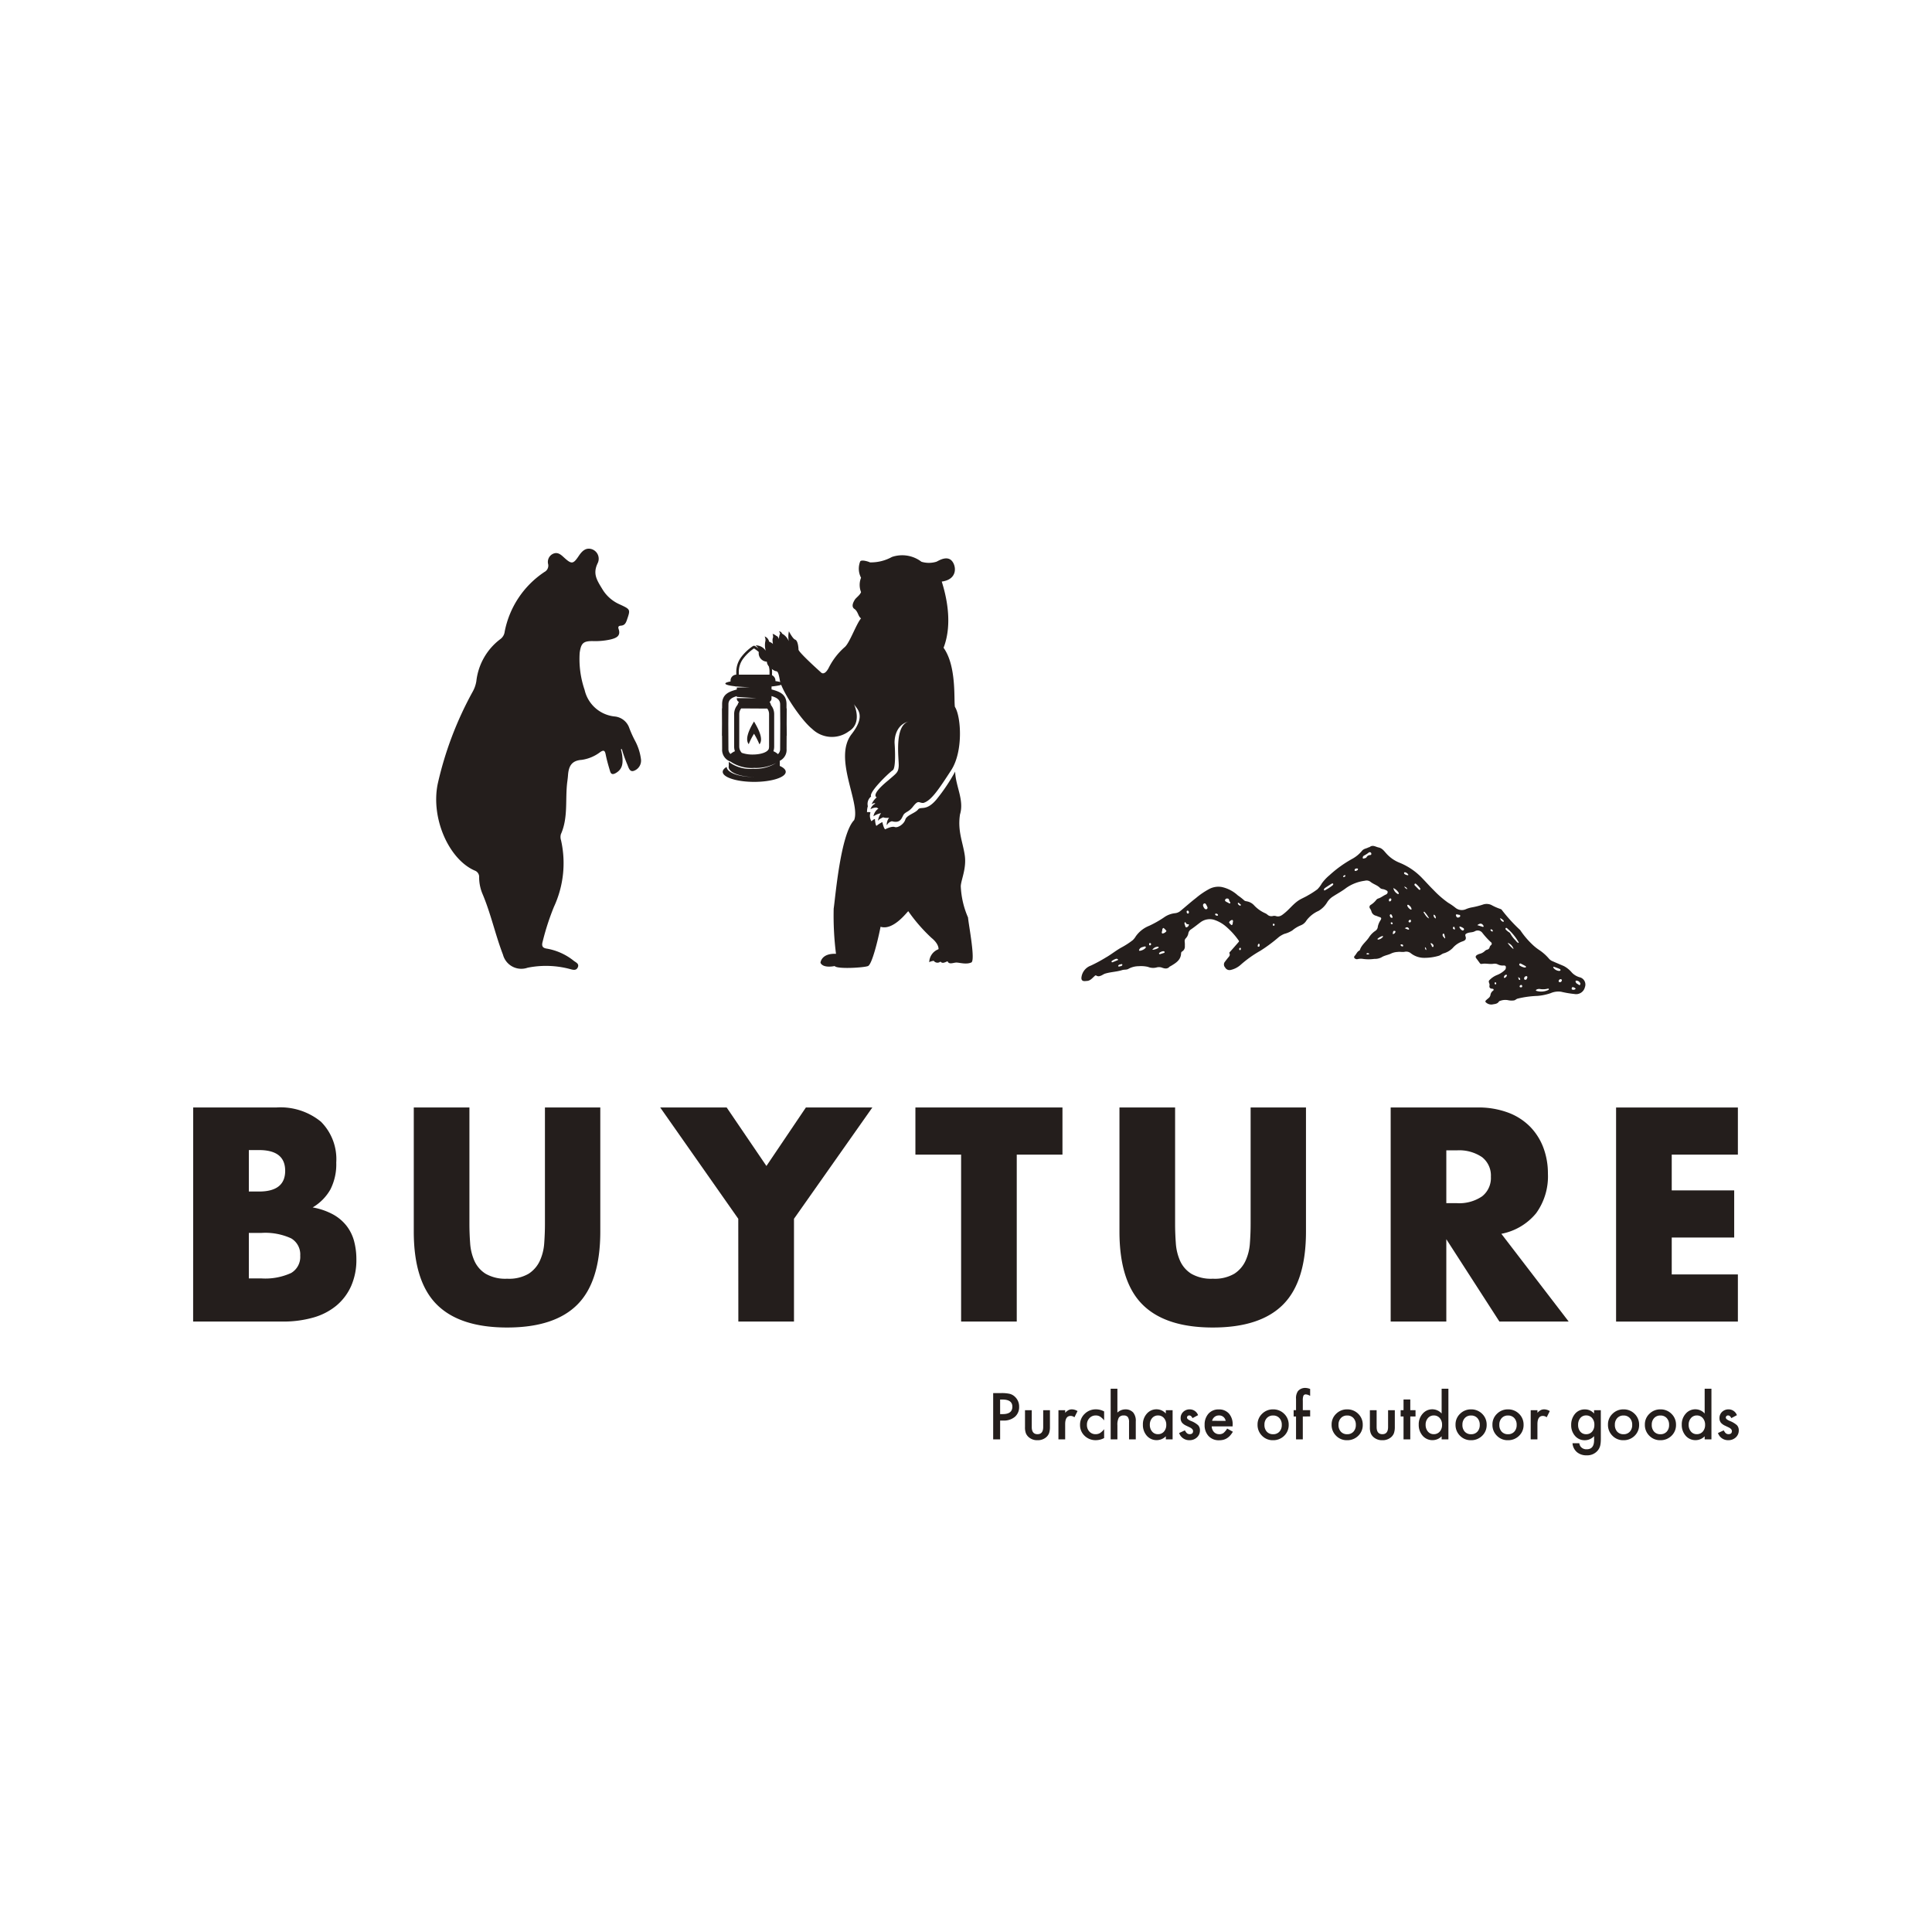<svg id="logo" xmlns="http://www.w3.org/2000/svg" width="250" height="250" viewBox="0 0 250 250">
  <rect id="長方形_779" data-name="長方形 779" width="250" height="250" fill="#fff"/>
  <g id="グループ_1464" data-name="グループ 1464" transform="translate(1248.188 -609)">
    <g id="グループ_1458" data-name="グループ 1458" transform="translate(-1119.675 788.599)">
      <g id="グループ_1457" data-name="グループ 1457" transform="translate(0 0)">
        <path id="パス_497" data-name="パス 497" d="M-940.566,989.637v2.432h-.9v-5.988h1.023a4.61,4.61,0,0,1,1.137.1,1.526,1.526,0,0,1,.682.4,1.705,1.705,0,0,1,.516,1.272,1.641,1.641,0,0,1-.551,1.3,2.178,2.178,0,0,1-1.485.481Zm0-.837h.338q1.245,0,1.245-.958,0-.927-1.284-.927h-.3Z" transform="translate(941.469 -985.414)" fill="#241e1c"/>
        <path id="パス_498" data-name="パス 498" d="M-928.638,992.494v2.168q0,.938.741.939t.741-.939v-2.168h.872v2.187a2.435,2.435,0,0,1-.112.783,1.317,1.317,0,0,1-.376.531,1.652,1.652,0,0,1-1.125.384,1.646,1.646,0,0,1-1.121-.384,1.334,1.334,0,0,1-.384-.531,2.159,2.159,0,0,1-.109-.783v-2.187Z" transform="translate(933.633 -989.616)" fill="#241e1c"/>
        <path id="パス_499" data-name="パス 499" d="M-916.955,992.294h.872v.338a1.666,1.666,0,0,1,.426-.345.977.977,0,0,1,.45-.1,1.41,1.41,0,0,1,.721.225l-.4.8a.834.834,0,0,0-.485-.178q-.714,0-.714,1.078v1.958h-.872Z" transform="translate(925.405 -989.416)" fill="#241e1c"/>
        <path id="パス_500" data-name="パス 500" d="M-905.737,992.457v1.159a2.125,2.125,0,0,0-.535-.5,1.043,1.043,0,0,0-.547-.14,1.079,1.079,0,0,0-.818.345,1.21,1.21,0,0,0-.326.865,1.239,1.239,0,0,0,.314.873,1.059,1.059,0,0,0,.81.341,1.108,1.108,0,0,0,.555-.136,2.19,2.19,0,0,0,.547-.512V995.9a2.294,2.294,0,0,1-1.062.275,2.034,2.034,0,0,1-1.466-.566,1.89,1.89,0,0,1-.589-1.415,1.917,1.917,0,0,1,.6-1.427,2.021,2.021,0,0,1,1.466-.582A2.189,2.189,0,0,1-905.737,992.457Z" transform="translate(920.098 -989.416)" fill="#241e1c"/>
        <path id="パス_501" data-name="パス 501" d="M-897.357,984.449h.872v3.087a1.5,1.5,0,0,1,1.028-.419,1.328,1.328,0,0,1,1.024.416,1.687,1.687,0,0,1,.326,1.151V991h-.872v-2.234a1.067,1.067,0,0,0-.161-.658.621.621,0,0,0-.518-.2.712.712,0,0,0-.644.283,1.943,1.943,0,0,0-.182.985V991h-.872Z" transform="translate(912.563 -984.345)" fill="#241e1c"/>
        <path id="パス_502" data-name="パス 502" d="M-882.277,992.294h.876v3.777h-.876v-.4a1.676,1.676,0,0,1-1.16.5,1.672,1.672,0,0,1-1.3-.566,2.106,2.106,0,0,1-.508-1.443,2.043,2.043,0,0,1,.508-1.416,1.64,1.64,0,0,1,1.272-.566,1.606,1.606,0,0,1,1.183.544Zm-2.071,1.877a1.315,1.315,0,0,0,.291.884.953.953,0,0,0,.753.345,1,1,0,0,0,.783-.334,1.29,1.29,0,0,0,.3-.876,1.29,1.29,0,0,0-.3-.876.988.988,0,0,0-.776-.338.967.967,0,0,0-.753.341A1.259,1.259,0,0,0-884.348,994.171Z" transform="translate(904.623 -989.416)" fill="#241e1c"/>
        <path id="パス_503" data-name="パス 503" d="M-869.2,992.938l-.721.384q-.171-.349-.423-.349a.291.291,0,0,0-.206.079.266.266,0,0,0-.085.2q0,.218.5.431a3,3,0,0,1,.935.551.941.941,0,0,1,.24.679,1.19,1.19,0,0,1-.4.915,1.371,1.371,0,0,1-.946.349,1.373,1.373,0,0,1-1.346-.927l.745-.345a1.619,1.619,0,0,0,.237.345.541.541,0,0,0,.38.147q.442,0,.442-.4,0-.233-.342-.435-.132-.066-.263-.128c-.088-.041-.177-.084-.268-.128a1.628,1.628,0,0,1-.535-.372.917.917,0,0,1-.2-.609,1.076,1.076,0,0,1,.338-.814,1.184,1.184,0,0,1,.838-.322A1.143,1.143,0,0,1-869.2,992.938Z" transform="translate(895.718 -989.416)" fill="#241e1c"/>
        <path id="パス_504" data-name="パス 504" d="M-858.457,994.388h-2.707a1.147,1.147,0,0,0,.3.741.924.924,0,0,0,.686.272.893.893,0,0,0,.539-.155,2.208,2.208,0,0,0,.477-.574l.737.411a2.929,2.929,0,0,1-.361.5,1.922,1.922,0,0,1-.407.342,1.622,1.622,0,0,1-.469.2,2.263,2.263,0,0,1-.547.062,1.777,1.777,0,0,1-1.358-.543,2.035,2.035,0,0,1-.512-1.45,2.094,2.094,0,0,1,.5-1.451,1.712,1.712,0,0,1,1.326-.547,1.7,1.7,0,0,1,1.319.532,2.091,2.091,0,0,1,.481,1.462Zm-.9-.713a.836.836,0,0,0-.88-.7.909.909,0,0,0-.3.048.866.866,0,0,0-.254.14.88.88,0,0,0-.2.219,1.008,1.008,0,0,0-.124.291Z" transform="translate(889.444 -989.416)" fill="#241e1c"/>
        <path id="パス_505" data-name="パス 505" d="M-842.219,994.156a1.878,1.878,0,0,1,.586-1.393,1.962,1.962,0,0,1,1.427-.574,1.975,1.975,0,0,1,1.435.578,1.923,1.923,0,0,1,.582,1.42,1.912,1.912,0,0,1-.586,1.423,2,2,0,0,1-1.446.57,1.92,1.92,0,0,1-1.423-.582A1.956,1.956,0,0,1-842.219,994.156Zm.892.015a1.272,1.272,0,0,0,.3.9,1.063,1.063,0,0,0,.818.334,1.064,1.064,0,0,0,.818-.33,1.242,1.242,0,0,0,.306-.88,1.243,1.243,0,0,0-.306-.88,1.066,1.066,0,0,0-.818-.333,1.057,1.057,0,0,0-.81.333A1.213,1.213,0,0,0-841.327,994.171Z" transform="translate(876.433 -989.416)" fill="#241e1c"/>
        <path id="パス_506" data-name="パス 506" d="M-827.486,987.838V990.8h-.876v-2.963h-.31v-.814h.31v-1.458a1.58,1.58,0,0,1,.248-1.009,1.216,1.216,0,0,1,.993-.411,1.71,1.71,0,0,1,.585.135v.892l-.089-.047a1.1,1.1,0,0,0-.465-.143.316.316,0,0,0-.314.167,1.608,1.608,0,0,0-.081.628v1.245h.95v.814Z" transform="translate(867.556 -984.146)" fill="#241e1c"/>
        <path id="パス_507" data-name="パス 507" d="M-814.419,994.156a1.877,1.877,0,0,1,.586-1.393,1.962,1.962,0,0,1,1.427-.574,1.975,1.975,0,0,1,1.435.578,1.923,1.923,0,0,1,.581,1.42,1.912,1.912,0,0,1-.586,1.423,2,2,0,0,1-1.446.57,1.92,1.92,0,0,1-1.423-.582A1.956,1.956,0,0,1-814.419,994.156Zm.892.015a1.273,1.273,0,0,0,.3.9,1.063,1.063,0,0,0,.818.334,1.064,1.064,0,0,0,.818-.33,1.242,1.242,0,0,0,.306-.88,1.243,1.243,0,0,0-.306-.88,1.067,1.067,0,0,0-.818-.333,1.056,1.056,0,0,0-.81.333A1.213,1.213,0,0,0-813.527,994.171Z" transform="translate(858.216 -989.416)" fill="#241e1c"/>
        <path id="パス_508" data-name="パス 508" d="M-799.18,992.494v2.168q0,.938.741.939t.741-.939v-2.168h.872v2.187a2.435,2.435,0,0,1-.112.783,1.317,1.317,0,0,1-.376.531,1.652,1.652,0,0,1-1.125.384A1.646,1.646,0,0,1-799.56,996a1.333,1.333,0,0,1-.384-.531,2.159,2.159,0,0,1-.109-.783v-2.187Z" transform="translate(848.802 -989.616)" fill="#241e1c"/>
        <path id="パス_509" data-name="パス 509" d="M-787.254,990.677v2.963h-.873v-2.963h-.373v-.814h.373v-1.384h.873v1.384h.679v.814Z" transform="translate(841.231 -986.985)" fill="#241e1c"/>
        <path id="パス_510" data-name="パス 510" d="M-778.751,984.449h.876V991h-.876v-.4a1.63,1.63,0,0,1-1.167.5,1.663,1.663,0,0,1-1.288-.566,2.106,2.106,0,0,1-.508-1.443,2.037,2.037,0,0,1,.508-1.412,1.621,1.621,0,0,1,1.268-.57,1.61,1.61,0,0,1,1.187.544Zm-2.071,4.65a1.315,1.315,0,0,0,.291.884.952.952,0,0,0,.752.345,1,1,0,0,0,.784-.334,1.289,1.289,0,0,0,.3-.876,1.29,1.29,0,0,0-.3-.876.988.988,0,0,0-.776-.337.967.967,0,0,0-.753.341A1.259,1.259,0,0,0-780.822,989.1Z" transform="translate(836.785 -984.345)" fill="#241e1c"/>
        <path id="パス_511" data-name="パス 511" d="M-767.9,994.156a1.877,1.877,0,0,1,.586-1.393,1.962,1.962,0,0,1,1.427-.574,1.975,1.975,0,0,1,1.435.578,1.923,1.923,0,0,1,.581,1.42,1.912,1.912,0,0,1-.586,1.423,2,2,0,0,1-1.446.57,1.919,1.919,0,0,1-1.423-.582A1.956,1.956,0,0,1-767.9,994.156Zm.892.015a1.273,1.273,0,0,0,.3.9,1.064,1.064,0,0,0,.818.334,1.064,1.064,0,0,0,.818-.33,1.242,1.242,0,0,0,.306-.88,1.243,1.243,0,0,0-.306-.88,1.066,1.066,0,0,0-.818-.333,1.056,1.056,0,0,0-.81.333A1.213,1.213,0,0,0-767.007,994.171Z" transform="translate(827.732 -989.416)" fill="#241e1c"/>
        <path id="パス_512" data-name="パス 512" d="M-754.05,994.156a1.879,1.879,0,0,1,.586-1.393,1.963,1.963,0,0,1,1.427-.574,1.975,1.975,0,0,1,1.435.578,1.923,1.923,0,0,1,.582,1.42,1.912,1.912,0,0,1-.586,1.423,2,2,0,0,1-1.446.57,1.92,1.92,0,0,1-1.423-.582A1.956,1.956,0,0,1-754.05,994.156Zm.892.015a1.273,1.273,0,0,0,.3.9,1.063,1.063,0,0,0,.818.334,1.064,1.064,0,0,0,.818-.33,1.242,1.242,0,0,0,.306-.88,1.243,1.243,0,0,0-.306-.88,1.066,1.066,0,0,0-.818-.333,1.057,1.057,0,0,0-.81.333A1.213,1.213,0,0,0-753.158,994.171Z" transform="translate(818.658 -989.416)" fill="#241e1c"/>
        <path id="パス_513" data-name="パス 513" d="M-739.683,992.294h.872v.338a1.667,1.667,0,0,1,.426-.345.978.978,0,0,1,.45-.1,1.411,1.411,0,0,1,.721.225l-.4.8a.835.835,0,0,0-.485-.178q-.714,0-.714,1.078v1.958h-.872Z" transform="translate(809.243 -989.416)" fill="#241e1c"/>
        <path id="パス_514" data-name="パス 514" d="M-720.641,995.982c0,.179-.006.335-.018.472a3.292,3.292,0,0,1-.049.359,1.6,1.6,0,0,1-.364.733,1.767,1.767,0,0,1-1.408.59,1.88,1.88,0,0,1-1.245-.407,1.666,1.666,0,0,1-.582-1.16h.877a.987.987,0,0,0,.167.431.938.938,0,0,0,.791.353q.958,0,.958-1.175v-.527a1.63,1.63,0,0,1-1.2.531,1.61,1.61,0,0,1-1.264-.559,2.069,2.069,0,0,1-.5-1.416,2.18,2.18,0,0,1,.462-1.4,1.6,1.6,0,0,1,1.311-.613,1.523,1.523,0,0,1,1.187.532v-.426h.873Zm-.838-1.792a1.272,1.272,0,0,0-.295-.88.974.974,0,0,0-.764-.337.938.938,0,0,0-.783.368,1.337,1.337,0,0,0-.26.853,1.324,1.324,0,0,0,.26.846.941.941,0,0,0,.783.361.959.959,0,0,0,.792-.365A1.3,1.3,0,0,0-721.479,994.191Z" transform="translate(799.276 -989.416)" fill="#241e1c"/>
        <path id="パス_515" data-name="パス 515" d="M-710.68,994.156a1.879,1.879,0,0,1,.586-1.393,1.963,1.963,0,0,1,1.427-.574,1.975,1.975,0,0,1,1.435.578,1.923,1.923,0,0,1,.582,1.42,1.913,1.913,0,0,1-.585,1.423,2,2,0,0,1-1.447.57,1.92,1.92,0,0,1-1.423-.582A1.956,1.956,0,0,1-710.68,994.156Zm.892.015a1.273,1.273,0,0,0,.3.9,1.064,1.064,0,0,0,.818.334,1.064,1.064,0,0,0,.818-.33,1.242,1.242,0,0,0,.306-.88,1.243,1.243,0,0,0-.306-.88,1.066,1.066,0,0,0-.818-.333,1.057,1.057,0,0,0-.81.333A1.214,1.214,0,0,0-709.788,994.171Z" transform="translate(790.238 -989.416)" fill="#241e1c"/>
        <path id="パス_516" data-name="パス 516" d="M-696.831,994.156a1.879,1.879,0,0,1,.586-1.393,1.963,1.963,0,0,1,1.427-.574,1.974,1.974,0,0,1,1.435.578,1.923,1.923,0,0,1,.582,1.42,1.913,1.913,0,0,1-.585,1.423,2,2,0,0,1-1.447.57,1.92,1.92,0,0,1-1.423-.582A1.956,1.956,0,0,1-696.831,994.156Zm.892.015a1.273,1.273,0,0,0,.3.9,1.064,1.064,0,0,0,.818.334,1.063,1.063,0,0,0,.818-.33,1.24,1.24,0,0,0,.306-.88,1.241,1.241,0,0,0-.306-.88,1.066,1.066,0,0,0-.818-.333,1.057,1.057,0,0,0-.81.333A1.214,1.214,0,0,0-695.939,994.171Z" transform="translate(781.163 -989.416)" fill="#241e1c"/>
        <path id="パス_517" data-name="パス 517" d="M-680.018,984.449h.876V991h-.876v-.4a1.63,1.63,0,0,1-1.167.5,1.663,1.663,0,0,1-1.288-.566,2.107,2.107,0,0,1-.508-1.443,2.037,2.037,0,0,1,.508-1.412,1.621,1.621,0,0,1,1.268-.57,1.61,1.61,0,0,1,1.187.544Zm-2.071,4.65a1.315,1.315,0,0,0,.291.884.952.952,0,0,0,.752.345,1,1,0,0,0,.784-.334,1.291,1.291,0,0,0,.3-.876,1.292,1.292,0,0,0-.3-.876.988.988,0,0,0-.776-.337.967.967,0,0,0-.753.341A1.259,1.259,0,0,0-682.089,989.1Z" transform="translate(772.088 -984.345)" fill="#241e1c"/>
        <path id="パス_518" data-name="パス 518" d="M-666.94,992.938l-.722.384q-.171-.349-.423-.349a.29.29,0,0,0-.205.079.266.266,0,0,0-.085.2q0,.218.5.431a3,3,0,0,1,.935.551.942.942,0,0,1,.241.679,1.19,1.19,0,0,1-.4.915,1.371,1.371,0,0,1-.946.349,1.373,1.373,0,0,1-1.346-.927l.745-.345a1.619,1.619,0,0,0,.237.345.541.541,0,0,0,.38.147q.442,0,.442-.4,0-.233-.341-.435-.132-.066-.264-.128c-.088-.041-.177-.084-.268-.128a1.633,1.633,0,0,1-.535-.372.919.919,0,0,1-.2-.609,1.077,1.077,0,0,1,.337-.814,1.184,1.184,0,0,1,.838-.322A1.143,1.143,0,0,1-666.94,992.938Z" transform="translate(763.182 -989.416)" fill="#241e1c"/>
      </g>
    </g>
    <g id="グループ_1460" data-name="グループ 1460" transform="translate(-1223.188 752.309)">
      <g id="グループ_1459" data-name="グループ 1459" transform="translate(0 0)">
        <path id="パス_519" data-name="パス 519" d="M-1223.188,878.873h10.727a8.258,8.258,0,0,1,5.8,1.837,6.855,6.855,0,0,1,1.984,5.29,7.18,7.18,0,0,1-.753,3.471,6.333,6.333,0,0,1-2.3,2.333,8.709,8.709,0,0,1,2.626.9,5.716,5.716,0,0,1,1.764,1.488,5.571,5.571,0,0,1,.973,1.983,9.105,9.105,0,0,1,.294,2.351,8.32,8.32,0,0,1-.68,3.453,7.013,7.013,0,0,1-1.911,2.535,8.166,8.166,0,0,1-2.994,1.543,14.131,14.131,0,0,1-3.967.515h-11.572Zm7.2,10.874h1.323q3.379,0,3.379-2.682t-3.379-2.682h-1.323Zm0,11.241h1.58a8.029,8.029,0,0,0,3.894-.7,2.41,2.41,0,0,0,1.175-2.241,2.41,2.41,0,0,0-1.175-2.241,8.032,8.032,0,0,0-3.894-.7h-1.58Z" transform="translate(1223.188 -878.873)" fill="#241e1c"/>
        <path id="パス_520" data-name="パス 520" d="M-1133.188,878.873v15.061q0,1.212.092,2.48a6.773,6.773,0,0,0,.551,2.3,3.817,3.817,0,0,0,1.451,1.672,5.119,5.119,0,0,0,2.792.643,5.025,5.025,0,0,0,2.774-.643,3.983,3.983,0,0,0,1.451-1.672,6.526,6.526,0,0,0,.569-2.3q.092-1.267.092-2.48V878.873h7.163v16.053q0,6.466-2.957,9.441t-9.092,2.976q-6.135,0-9.11-2.976t-2.976-9.441V878.873Z" transform="translate(1168.931 -878.873)" fill="#241e1c"/>
        <path id="パス_521" data-name="パス 521" d="M-1044.29,893.273l-10.1-14.4h8.6l5.143,7.568,5.106-7.568h8.6l-10.139,14.4v13.3h-7.2Z" transform="translate(1114.822 -878.873)" fill="#241e1c"/>
        <path id="パス_522" data-name="パス 522" d="M-948.568,884.971v21.6h-7.2v-21.6h-5.914v-6.1h19.029v6.1Z" transform="translate(1055.135 -878.873)" fill="#241e1c"/>
        <path id="パス_523" data-name="パス 523" d="M-880.953,878.873v15.061q0,1.212.092,2.48a6.77,6.77,0,0,0,.551,2.3,3.817,3.817,0,0,0,1.451,1.672,5.119,5.119,0,0,0,2.792.643,5.026,5.026,0,0,0,2.774-.643,3.985,3.985,0,0,0,1.451-1.672,6.531,6.531,0,0,0,.569-2.3q.092-1.267.092-2.48V878.873h7.163v16.053q0,6.466-2.957,9.441t-9.092,2.976q-6.135,0-9.11-2.976t-2.976-9.441V878.873Z" transform="translate(1008.011 -878.873)" fill="#241e1c"/>
        <path id="パス_524" data-name="パス 524" d="M-769.214,906.571h-8.964l-6.869-10.654v10.654h-7.2v-27.7h11.2a11,11,0,0,1,4.041.68,7.825,7.825,0,0,1,2.847,1.855,7.83,7.83,0,0,1,1.69,2.718,9.487,9.487,0,0,1,.569,3.306,8.126,8.126,0,0,1-1.525,5.124,7.678,7.678,0,0,1-4.5,2.664Zm-15.833-15.319h1.359a5.253,5.253,0,0,0,3.269-.881,3.017,3.017,0,0,0,1.139-2.535,3.017,3.017,0,0,0-1.139-2.535,5.251,5.251,0,0,0-3.269-.881h-1.359Z" transform="translate(947.2 -878.873)" fill="#241e1c"/>
        <path id="パス_525" data-name="パス 525" d="M-691.875,884.971h-8.559V889.6h8.082v6.1h-8.082v4.775h8.559v6.1h-15.76v-27.7h15.76Z" transform="translate(891.756 -878.873)" fill="#241e1c"/>
      </g>
    </g>
    <g id="グループ_1461" data-name="グループ 1461" transform="translate(-1108.24 718.476)">
      <path id="パス_526" data-name="パス 526" d="M-863.919,801.753a2.784,2.784,0,0,1-1.8-.619.94.94,0,0,0-.777-.16c-.289.055-.6-.029-.9.018a2.28,2.28,0,0,0-.769.168c-.424.231-.92.261-1.338.539a1.823,1.823,0,0,1-.9.19,5.355,5.355,0,0,1-1.418.011,1.857,1.857,0,0,0-.736.014.405.405,0,0,1-.439-.151c-.093-.151.047-.258.126-.36.16-.206.26-.465.515-.59a.152.152,0,0,0,.075-.078c.218-.671.814-1.071,1.183-1.637a2.874,2.874,0,0,1,.817-.836.707.707,0,0,0,.324-.557,2.373,2.373,0,0,1,.364-.844c.117-.207.1-.314-.133-.383-.157-.047-.307-.118-.462-.173a.774.774,0,0,1-.6-.573,1.221,1.221,0,0,0-.184-.365.316.316,0,0,1,.106-.473,2.711,2.711,0,0,0,.707-.641.561.561,0,0,1,.3-.192c.338-.115.611-.351.934-.495a.358.358,0,0,0,.241-.308c.006-.164-.146-.223-.265-.282a1.323,1.323,0,0,0-.363-.118.633.633,0,0,1-.352-.141c-.355-.376-.874-.489-1.26-.814a.831.831,0,0,0-.71-.126,5.421,5.421,0,0,0-2.4.92c-.557.432-1.175.755-1.759,1.137a2.343,2.343,0,0,0-.7.7,3.185,3.185,0,0,1-1.133,1.143,3.941,3.941,0,0,0-1.567,1.242,1.477,1.477,0,0,1-.727.624,4.049,4.049,0,0,0-1.1.663,3.6,3.6,0,0,1-1.042.449,3.407,3.407,0,0,0-.686.392,19.765,19.765,0,0,1-2.424,1.8,14.834,14.834,0,0,0-2.567,1.836,2.879,2.879,0,0,1-1.254.636.64.64,0,0,1-.724-.319.559.559,0,0,1,0-.771c.106-.148.221-.291.334-.435.148-.189.364-.347.219-.644-.035-.072.054-.144.11-.207q.536-.605,1.065-1.217c.05-.057.1-.121.036-.2a9.829,9.829,0,0,0-1.722-1.884,4.446,4.446,0,0,0-1.522-.826,2,2,0,0,0-1.711.339c-.4.3-.786.616-1.2.9a.772.772,0,0,0-.378.575,1.217,1.217,0,0,1-.343.614.529.529,0,0,0-.117.428,3.5,3.5,0,0,1,.015.548.726.726,0,0,1-.333.7.279.279,0,0,0-.151.246c-.032.9-.714,1.273-1.365,1.667-.031.019-.078.019-.1.044-.312.355-.654.277-1.044.131a1.176,1.176,0,0,0-.7,0,1.758,1.758,0,0,1-1.083-.087,4.039,4.039,0,0,0-1.2-.086,2.742,2.742,0,0,0-1.35.361c-.219.118-.526.061-.774.14-.723.23-1.491.237-2.212.459-.224.069-.409.239-.645.3a.532.532,0,0,1-.474-.032c-.128-.093-.193,0-.277.078-.285.25-.526.572-.952.6-.082.005-.164.013-.246.019-.37.029-.525-.162-.465-.528a1.848,1.848,0,0,1,1.2-1.471,19.26,19.26,0,0,0,1.944-1.048c.723-.408,1.355-.945,2.09-1.336a10.214,10.214,0,0,0,1.393-.909,2.277,2.277,0,0,0,.405-.512,3.887,3.887,0,0,1,1.72-1.347,13.468,13.468,0,0,0,1.907-1.077,3,3,0,0,1,1.44-.555,1.3,1.3,0,0,0,.741-.325c.667-.554,1.317-1.132,2-1.661a9.687,9.687,0,0,1,1.747-1.177,2.543,2.543,0,0,1,1.565-.226,4.48,4.48,0,0,1,2.081,1.088,7.619,7.619,0,0,1,.82.641c.1.1.251.1.383.134a1.652,1.652,0,0,1,.854.462,4.446,4.446,0,0,0,1.529,1.091,1.359,1.359,0,0,1,.248.169.752.752,0,0,0,.69.169.761.761,0,0,1,.434.018c.456.127.746-.126,1.071-.386.607-.485,1.077-1.113,1.713-1.569.414-.3.889-.467,1.317-.729a10.307,10.307,0,0,0,1.239-.8,3.664,3.664,0,0,0,.571-.762,5.656,5.656,0,0,1,.99-1.055,15.274,15.274,0,0,1,2.956-2.124,4.309,4.309,0,0,0,1.272-1.062c.235-.259.553-.26.815-.412.046-.027.116-.016.156-.048.406-.319.768-.022,1.156.059.477.1.713.466,1,.782a4.536,4.536,0,0,0,1.712,1.192,8.412,8.412,0,0,1,2.936,2.006c.5.514.976,1.057,1.49,1.558a12.635,12.635,0,0,0,1.873,1.623,7.448,7.448,0,0,1,.9.617,1.3,1.3,0,0,0,1.415.192,3.542,3.542,0,0,1,.731-.216,10.1,10.1,0,0,0,1.424-.361,1.468,1.468,0,0,1,1.1.043,7.212,7.212,0,0,0,1.2.53.332.332,0,0,1,.188.153,21.055,21.055,0,0,0,2.315,2.538.369.369,0,0,1,.056.06,10.707,10.707,0,0,0,1.551,1.836,6.271,6.271,0,0,0,.918.733,6.125,6.125,0,0,1,1.238,1.107,1.256,1.256,0,0,0,.517.349c.466.207.937.4,1.4.6a3.492,3.492,0,0,1,1.051.857,2.266,2.266,0,0,0,.966.587.969.969,0,0,1,.712,1.291,1.166,1.166,0,0,1-1.37.88,12.418,12.418,0,0,1-1.7-.287,2.49,2.49,0,0,0-1.369.185,6.99,6.99,0,0,1-1.7.351,12.74,12.74,0,0,0-2.566.352c-.192.05-.309.227-.515.237a2.084,2.084,0,0,1-.709-.031,1.9,1.9,0,0,0-1.024.08.285.285,0,0,0-.169.086c-.2.331-.556.32-.866.385a1.017,1.017,0,0,1-.829-.277c-.113-.088-.047-.2.039-.283.107-.1.222-.19.332-.286a.646.646,0,0,0,.226-.4.816.816,0,0,1,.3-.51c.056-.047.13-.086.107-.174s-.1-.1-.175-.105c-.29-.015-.418-.154-.353-.448.05-.224-.218-.472-.021-.654a2.766,2.766,0,0,1,1.015-.684,3.01,3.01,0,0,0,.942-.594.437.437,0,0,0,.172-.3c.028-.25-.041-.332-.295-.327a1.36,1.36,0,0,1-.717-.131.91.91,0,0,0-.589-.093c-.506.085-1.015-.09-1.521.021a.255.255,0,0,1-.257-.126c-.147-.2-.291-.4-.441-.595s-.07-.342.112-.45a1.4,1.4,0,0,1,.328-.137,1.443,1.443,0,0,0,.664-.364.661.661,0,0,1,.307-.176.408.408,0,0,0,.314-.311.484.484,0,0,1,.155-.254.24.24,0,0,0-.01-.417,10.148,10.148,0,0,1-1.1-1.211.749.749,0,0,0-.955-.189c-.307.175-.661.112-.976.245-.209.089-.32.156-.233.417.109.33.013.511-.363.64a2.9,2.9,0,0,0-1.3.872,2.69,2.69,0,0,1-1.215.7c-.206.081-.368.238-.582.3A6.553,6.553,0,0,1-863.919,801.753Zm12.172-1.929a.08.08,0,0,0,0-.108,6.829,6.829,0,0,0-1.31-1.631c-.105-.087-.261-.287-.347-.181-.122.151.1.269.208.38s.31.169.391.334a3.751,3.751,0,0,0,.66.866C-852.027,799.615-851.935,799.776-851.748,799.824Zm2.774,5.961a.715.715,0,0,0-.456.082c-.087.064-.117.107.013.166a2.143,2.143,0,0,0,1.486-.108c.053-.013.129-.067.1-.142s-.115-.038-.172-.032A2.381,2.381,0,0,1-848.974,805.785Zm-22.043-17.7a.247.247,0,0,0-.105.032,3.437,3.437,0,0,1-.638.415.3.3,0,0,0-.148.25c-.005.071.021.147.1.123.136-.041.311-.044.389-.172a.529.529,0,0,1,.463-.282.146.146,0,0,0,.156-.18A.19.19,0,0,0-871.017,788.087Zm-5.916,4.871c.016.072.068.1.151.044a5.9,5.9,0,0,0,.96-.62c.062-.058.131-.132.08-.211s-.153-.036-.219.005c-.278.174-.555.349-.824.536A.3.3,0,0,0-876.932,792.959Zm-15.057,2.283a3.342,3.342,0,0,0-.2-.412c-.112-.175-.287-.151-.376.037-.07.147.175.6.336.6C-892.1,795.477-891.995,795.432-891.99,795.242Zm-8.161,5.043c-.235.09-.534.093-.671.386-.039.083-.076.156.058.177a1.313,1.313,0,0,0,.742-.362c.028-.047.064-.092.03-.15S-900.081,800.281-900.151,800.284Zm2.243-1.9c-.019.138.018.241.13.215a.73.73,0,0,0,.464-.3c.028-.043-.347-.434-.4-.408C-897.918,798-897.809,798.252-897.908,798.382Zm51.388,5.064c.055-.013.166.008.195-.076.036-.106-.069-.165-.148-.2-.218-.091-.442-.167-.664-.245a.092.092,0,0,0-.12.032.1.1,0,0,0,.026.094A1.045,1.045,0,0,0-846.519,803.446Zm-42.894-9.362a.251.251,0,0,0-.3.161c-.057.131.047.2.144.251a1.372,1.372,0,0,0,.193.1c.105.039.218.181.312.09.076-.072-.056-.187-.1-.28C-889.218,794.273-889.211,794.078-889.413,794.083Zm38.48,8.924c.037-.009.114,0,.145-.063s-.043-.114-.092-.142c-.181-.1-.367-.2-.553-.291-.078-.039-.163-.05-.208.051a.142.142,0,0,0,.057.191A1.519,1.519,0,0,0-850.933,803.008Zm-14.159-10.866a.123.123,0,0,0-.111.075.16.16,0,0,0,.056.193q.239.241.48.48c.046.045.1.094.167.051s.053-.129.012-.193a3.606,3.606,0,0,0-.537-.573A.224.224,0,0,0-865.092,792.142ZM-888.7,797.1c0-.111.03-.227-.115-.25a.548.548,0,0,0-.385.306c-.005.071.279.383.34.356C-888.672,797.427-888.77,797.222-888.7,797.1Zm44.441,7.6c-.111,0-.127.061-.1.162.05.206.239.258.382.36.048.034.1.1.166.033a.2.2,0,0,0,.056-.2A.564.564,0,0,0-844.26,804.7Zm-50.716-7.366c.031.1.077.233.12.372.032.1.1.117.192.085a.43.43,0,0,0,.256-.3c.034-.111-.1-.072-.158-.085a.272.272,0,0,1-.231-.166c-.019-.052-.043-.11-.112-.089S-894.977,797.233-894.976,797.337Zm27.024-4.612a1.11,1.11,0,0,0,.51.728c.047.035.116.082.173.023s.014-.126-.02-.176A1.534,1.534,0,0,0-867.952,792.724Zm10.865,4.8.646.2c.051.016.1.055.15,0s.007-.118-.026-.172C-856.5,797.271-856.745,797.257-857.087,797.524Zm-46.714,4.348a2.013,2.013,0,0,0-.562.278.1.1,0,0,0-.038.143c.039.055.1.04.15.02.179-.071.355-.146.533-.22.062-.026.169-.027.134-.13C-903.609,801.89-903.7,801.886-903.8,801.872Zm6.076-.98a1.019,1.019,0,0,0-.461.185c-.057.028-.112.079-.068.154s.106.054.17.032c.13-.043.261-.083.391-.124.07-.022.156-.041.147-.133S-897.652,800.9-897.726,800.892Zm38.326-3.107a.84.84,0,0,0,.382.431.193.193,0,0,0,.192-.079.173.173,0,0,0-.054-.22,1.476,1.476,0,0,0-.411-.2C-859.343,797.686-859.4,797.7-859.4,797.785Zm-6.752-2.771a1,1,0,0,0,.446.492c.046.009.11.009.11-.045a.646.646,0,0,0-.247-.436.577.577,0,0,0-.149-.118C-866.1,794.852-866.141,794.914-866.151,795.014Zm-32.986,5.7a1.663,1.663,0,0,0,.742-.221.1.1,0,0,0,.063-.132c-.026-.062-.083-.05-.139-.045A.868.868,0,0,0-899.138,800.716Zm46.74-.1a1.157,1.157,0,0,0-.764-.8A3.379,3.379,0,0,0-852.4,800.619Zm-7.272-4.489c-.09.019-.215,0-.184.117s.081.3.26.3c.141,0,.313-.1.3-.219C-859.309,796.123-859.554,796.211-859.67,796.13Zm-3.656.52a4.316,4.316,0,0,0-.572-.813.072.072,0,0,0-.094-.034.073.073,0,0,0-.022.116C-863.813,796.169-863.693,796.495-863.326,796.65Zm12.72,7.652c0-.125-.064-.188-.151-.171a.3.3,0,0,0-.271.286c-.007.128.056.189.178.18C-850.656,804.582-850.673,804.4-850.605,804.3Zm-18.744-5.37a1.741,1.741,0,0,0-.626.348c-.07.049.015.13.079.115a.961.961,0,0,0,.579-.327C-869.28,799.018-869.257,798.943-869.349,798.931Zm24.993,6.824a.538.538,0,0,0-.352-.2c-.125-.031-.148.088-.162.172-.023.146.1.152.2.167A.369.369,0,0,0-844.356,805.755Zm-22.207-14.965a.192.192,0,0,0,.129.165.756.756,0,0,0,.384.113c.051-.007.04-.077.012-.114a.684.684,0,0,0-.37-.263A.111.111,0,0,0-866.563,790.79Zm-36.826,12.088c.121-.053.322-.015.373-.215.017-.067-.079-.108-.139-.088-.147.049-.342.039-.4.227C-903.573,802.875-903.476,802.883-903.388,802.878Zm57.084,1.637a.273.273,0,0,0-.251.241c-.024.122.086.15.175.15.154,0,.215-.122.237-.247C-846.127,804.562-846.219,804.532-846.3,804.515Zm-21.977-8.4c-.1.037-.145.11-.12.194.038.126.075.27.257.266.086,0,.127-.053.089-.122C-868.123,796.337-868.115,796.164-868.282,796.116Zm1.778,1.833c.164-.007.282.112.428.142.052.01.115.041.151-.012s-.015-.116-.053-.164C-866.157,797.693-866.327,797.844-866.5,797.95Zm3.378,1.908c-.007.13.086.206.123.3s.041.187.153.2a.1.1,0,0,0,.083-.053.252.252,0,0,0-.061-.277C-862.9,799.95-862.973,799.85-863.126,799.858Zm9.773,4.085a.359.359,0,0,0-.285.291c-.013.064.01.15.1.122a.521.521,0,0,0,.286-.314C-853.227,803.98-853.282,803.944-853.353,803.942ZM-872.7,790.189c-.113.012-.244.04-.26.2a.105.105,0,0,0,.144.115c.122-.033.261-.069.288-.214C-872.506,790.2-872.6,790.184-872.7,790.189Zm11.392,9.055.073-.045c-.036-.147-.07-.294-.108-.441-.019-.072-.054-.153-.14-.134s-.091.111-.09.181C-861.566,799.013-861.378,799.085-861.305,799.244Zm7.177-2.628a.593.593,0,0,0,.34.458.1.1,0,0,0,.124-.019c.032-.044.009-.086-.02-.122A1.2,1.2,0,0,0-854.128,796.616Zm-13.708,1.644c-.15,0-.141.168-.177.291-.015.049-.026.138.05.12a.378.378,0,0,0,.285-.268C-867.652,798.319-867.695,798.262-867.835,798.26Zm5.1-2.093a.457.457,0,0,0,.284.495C-862.453,796.442-862.483,796.245-862.731,796.167Zm-5.605-2.1a.2.2,0,0,0-.176.208c0,.08.009.194.116.174a.236.236,0,0,0,.193-.236A.13.13,0,0,0-868.336,794.063Zm-26.219,1.577c-.094.007-.138.058-.131.143.008.1.022.213.143.233.1.017.147-.068.149-.155A.226.226,0,0,0-894.555,795.64Zm9.214,4.287c-.114.023-.121.124-.143.209s-.021.162.076.175c.117.016.162-.071.162-.173C-885.246,800.059-885.237,799.968-885.34,799.927Zm33.9,5.322c-.058.05-.157.08-.16.186,0,.131.1.132.192.131a.129.129,0,0,0,.139-.158C-851.278,805.314-851.333,805.265-851.441,805.25Zm-36.608-10.628a.229.229,0,0,0,.086.258c.073.064.187.166.259.091.1-.106-.059-.161-.12-.222A.344.344,0,0,0-888.049,794.622Zm22.27,2.2c-.078.036-.172.081-.191.187a.13.13,0,0,0,.143.154.154.154,0,0,0,.162-.173C-865.667,796.923-865.664,796.846-865.779,796.826Zm-25.1-.8c-.054.017-.136.023-.121.109.021.118.127.146.228.163.067.012.154-.005.142-.08C-890.645,796.1-890.76,796.056-890.876,796.024Zm30.9,1.94c-.047-.07,0-.215-.133-.227-.082-.007-.119.077-.118.153,0,.107.08.159.171.182S-859.968,798.031-859.973,797.964Zm-39.573,2.013c.012.064.016.155.106.157a.144.144,0,0,0,.155-.153.14.14,0,0,0-.135-.143C-899.514,799.829-899.548,799.885-899.546,799.977Zm32.67.032c-.067,0-.134.013-.123.08.022.123.126.171.237.189.067.011.1-.046.093-.1C-866.678,800.041-866.789,800.033-866.876,800.009Zm11.5-1.871a.353.353,0,0,0,.223.205c.06.019.089-.027.088-.072,0-.134-.114-.173-.214-.21C-855.321,798.044-855.36,798.075-855.371,798.138ZM-887.9,800.62c.015.056.023.133.105.132s.11-.081.114-.158,0-.139-.094-.134S-887.889,800.532-887.9,800.62Zm21.747-7.733c-.02-.215-.182-.274-.377-.372C-866.456,792.743-866.279,792.79-866.149,792.887Zm-4.9,8.334c-.134-.077-.243-.113-.354-.031a.053.053,0,0,0,.009.091A.274.274,0,0,0-871.051,801.22Zm-12.379-3.888c-.084,0-.111.053-.107.124s.016.135.092.146.115-.046.128-.113C-883.3,797.4-883.355,797.357-883.43,797.332Zm15.247-.175c-.087,0-.1.051-.095.111.008.083.046.137.137.128.055-.005.118-.02.108-.091A.162.162,0,0,0-868.183,797.157Zm-5.962-6.012c0-.063-.024-.091-.079-.086a.222.222,0,0,0-.206.148c-.02.052,0,.1.054.094A.276.276,0,0,0-874.145,791.145Zm22.341,13.1c.069.169.041.311.186.368.036.015.07-.014.076-.055C-851.519,804.41-851.623,804.345-851.8,804.25Zm-12.041-3.878a.375.375,0,0,0,.144.385A.334.334,0,0,0-863.845,800.372Zm9,4.675c.009.063.021.132.1.143s.111-.051.11-.121-.027-.133-.1-.145S-854.841,804.978-854.848,805.047Z" transform="translate(908.299 -787.285)" fill="#241e1c"/>
    </g>
    <path id="パス_527" data-name="パス 527" d="M-1018.474,696.241a1.1,1.1,0,0,1-1.025-1.41,1.113,1.113,0,0,0-.448-.7,1.528,1.528,0,0,1,1.313.7,2.658,2.658,0,0,1-.032-1.314,1.066,1.066,0,0,0-.106-.542.9.9,0,0,1,.571.671s.48.192.513.352c0,0-.144-.625,0-.865a.976.976,0,0,0-.058-.494,1.349,1.349,0,0,1,.472.258.444.444,0,0,1,.268.242.459.459,0,0,1,.066.154c0,.342,0-.4.153-.637a.313.313,0,0,0-.127-.292c-.014-.013.033-.024.033-.024s.218-.06.373.28a1.881,1.881,0,0,1,.853.972.932.932,0,0,1,.022.117,3.345,3.345,0,0,1,0-1.4s.492.975.812,1.082.427.919.427,1.282,2.948,2.991,2.948,2.991.406.427.961-.62a8.8,8.8,0,0,1,2.029-2.649c.662-.492,1.495-2.969,2.157-3.76-.406-.256-.363-.919-.918-1.26-.385-.342-.021-.94.128-1.175s.662-.577.79-.961a2.505,2.505,0,0,1,0-1.858,2.529,2.529,0,0,1-.107-2.115c.174-.255,1.068.021,1.26.128a5.622,5.622,0,0,0,2.841-.7,4.112,4.112,0,0,1,3.823.619,3.309,3.309,0,0,0,1.922,0c.128-.021,1.153-.769,1.858-.256s1.09,2.521-1.153,2.82c.534,1.687,1.474,5.361.235,8.566,1.709,2.392,1.31,6.75,1.467,7.647.8,1.239,1.1,5.768-.484,8.2s-2.563,3.93-3.589,4.229c-.61.048-.6-.513-1.41.555-.492.57-.7.534-1.047.833s-.32,1.346-1.623.983a.97.97,0,0,0-.555.363c-.171.277-.107,0-.107,0a1.406,1.406,0,0,1,.3-.812s-.577.064-.748-.064c0,0-.662.256-.7.513a2.208,2.208,0,0,1,.406-1.047,2.723,2.723,0,0,0-.983.406,1.537,1.537,0,0,1,.641-1l-.235-.128a1.469,1.469,0,0,0-.79.214,1.228,1.228,0,0,1,.62-.726s-.085-.171-.47.085a2.347,2.347,0,0,1,.662-.9s-.919-.235,1.495-2.2c1.047-.918,1.3-1,1.346-1.858s-.641-5.255,1.324-5.768c-2.008.513-1.859,2.819-1.859,2.819s.257,3.333-.277,3.525c-.635.475-3.107,2.88-2.756,3.375a1.223,1.223,0,0,0-.427,1.26,2.454,2.454,0,0,0-.107.769s.384-.043.448.043a1.309,1.309,0,0,0,.128,1.132s.342-.321.449-.278c0,0,.043.727.192.876a4,4,0,0,1,.769-.491s.15.79.363.94c0,0,.833-.448,1.239-.3s1.2-.385,1.367-.961,1.281-.833,1.645-1.3,1.025.278,2.35-1.26a23.71,23.71,0,0,0,2.456-3.653c.043,1.88,1.2,3.674.623,5.554-.323,2.136.36,3.546.616,5.255s-.47,3.161-.513,4.016a11.245,11.245,0,0,0,.94,4.059c.064.9,1.025,5.767.384,5.831-.673.288-1.57-.032-1.955,0s-.908.278-1.079-.171c-.363.149-.662.342-.918.043a.6.6,0,0,1-.876-.107s-.577.107-.577.214a1.838,1.838,0,0,1,1.2-1.709s.107-.641-.919-1.474a21.428,21.428,0,0,1-2.99-3.439c0-.128-1.88,2.563-3.589,2.008-.342,1.751-1.111,4.87-1.623,5.083s-4.016.427-4.315,0c0,0-1.5.342-1.837-.427,0,0,.085-1.239,2.008-1.153a39.268,39.268,0,0,1-.3-5.853c.214-1.367.876-9.655,2.649-11.45.854-2.221-2.734-7.989-.342-11.108,2.008-2.563.6-3.332.3-3.93,0,0,1.2,2.435-.641,3.546a3.672,3.672,0,0,1-4.742-.3c-1.5-1.2-3.973-5-4.187-6.28s-.342-1.154-.577-1.218-1.153-.641-1.089-1.207" transform="translate(-130.47 -1.622)" fill="#241e1c"/>
    <g id="グループ_1462" data-name="グループ 1462" transform="translate(-1191.753 680)">
      <path id="パス_528" data-name="パス 528" d="M-1111.334,705.926a17.687,17.687,0,0,0,.68,1.93c.18.378.3,1.1.887.886a1.4,1.4,0,0,0,.918-1.449,6.885,6.885,0,0,0-.8-2.49,14.748,14.748,0,0,1-.706-1.566,2.224,2.224,0,0,0-1.853-1.521,4.449,4.449,0,0,1-3.939-3.444,12.32,12.32,0,0,1-.64-4.789c.175-1.231.445-1.535,1.675-1.526a9.186,9.186,0,0,0,2.318-.21c.7-.175,1.366-.42,1.047-1.353-.139-.4.138-.418.334-.437.463-.046.608-.358.735-.724.479-1.383.477-1.372-.919-2.022a4.9,4.9,0,0,1-2.286-2.029c-.715-1.169-1.224-1.977-.563-3.329a1.305,1.305,0,0,0-.743-1.78c-.824-.282-1.331.287-1.734.89-.7,1.043-.914,1.065-1.865.2-.39-.355-.813-.78-1.434-.507a1.16,1.16,0,0,0-.64,1.36.922.922,0,0,1-.48.994,12.011,12.011,0,0,0-5.149,7.728,1.388,1.388,0,0,1-.522.933,7.911,7.911,0,0,0-3.144,5.476,4.148,4.148,0,0,1-.455,1.322,45.194,45.194,0,0,0-4.547,11.985c-.906,4.458,1.462,9.759,4.8,11.2a.864.864,0,0,1,.564.868,5.541,5.541,0,0,0,.406,2.079c1.1,2.575,1.675,5.327,2.677,7.93a2.454,2.454,0,0,0,3.185,1.692,12.028,12.028,0,0,1,5.522.18c.365.1.781.216.978-.232s-.2-.608-.511-.833a7.63,7.63,0,0,0-3.465-1.581c-.531-.072-.744-.278-.582-.878a32.421,32.421,0,0,1,1.463-4.522,13.441,13.441,0,0,0,.927-8.612,1.377,1.377,0,0,1-.022-.8c.978-2.187.532-4.541.831-6.805.035-.268.07-.537.089-.807.08-1.119.416-1.915,1.771-2.006a5.153,5.153,0,0,0,2.408-1.014c.47-.314.6-.171.7.33.142.726.354,1.439.565,2.149.12.4.334.473.744.239.961-.549.924-1.411.824-2.308a7.252,7.252,0,0,0-.167-.766Z" transform="translate(1135.361 -680)" fill="#241e1c"/>
    </g>
    <g id="グループ_1463" data-name="グループ 1463" transform="translate(-1154.777 692.561)">
      <path id="パス_529" data-name="パス 529" d="M-1022.983,726.534l.01-1.994H-1023l0-.543c-.008-1.345-.957-1.639-1.938-1.911v-.38c.9-.086,1.48-.223,1.48-.377,0-.125-.371-.234-.976-.32v-.067a.767.767,0,0,0-.443-.693l.009-.412a3.154,3.154,0,0,0-.676-1.981,6.072,6.072,0,0,0-1.512-1.371.277.277,0,0,0-.152-.047h0a.3.3,0,0,0-.152.051,6.19,6.19,0,0,0-1.477,1.383,3.188,3.188,0,0,0-.664,1.965l0,.341a.767.767,0,0,0-.743.765.52.52,0,0,0,.008.113c-.43.078-.68.172-.68.273,0,.137.469.262,1.219.348a.689.689,0,0,0,.219.031h.086c.478.046,1.044.077,1.658.089l-1.7.048v.251c-.968.269-1.895.573-1.9,1.9l0,.543h-.023l.01,1.994-.01,1.549h.018l.009,1.715a1.6,1.6,0,0,0,1.077,1.625,4.826,4.826,0,0,0,3.072.821,5.539,5.539,0,0,0,2.842-.637,5.106,5.106,0,0,1-2.99.747,4.532,4.532,0,0,1-3.145-.9v.539a.665.665,0,0,0-.016.121c0,.711,1.451,1.291,3.248,1.3h-.064c-1.891,0-3.426-.582-3.434-1.3-.328.191-.516.406-.516.637,0,.719,1.825,1.3,4.075,1.3s4.079-.582,4.079-1.3c0-.286-.287-.549-.77-.763v-.665a1.567,1.567,0,0,0,.879-1.53l.009-1.715h.018Zm-2.275-1.26v4.2a1.187,1.187,0,0,1-.065.388l-.021-.005c-.184.375-1.024.656-2.031.656a4.214,4.214,0,0,1-1.413-.22,1.2,1.2,0,0,1-.329-.82v-4.2a1.188,1.188,0,0,1,.253-.727l3.372.02A1.19,1.19,0,0,1-1025.258,725.274Zm-3.317-7.208a5.842,5.842,0,0,1,1.368-1.285,5.788,5.788,0,0,1,1.4,1.27,2.83,2.83,0,0,1,.609,1.778l-.005.348h-3.963l-.009-.348A2.852,2.852,0,0,1-1028.575,718.066Zm-1.958,8.468.017-2.533c.007-.635.505-.872,1.082-1.049v.1l2.555.164h-2.555v.051a.491.491,0,0,0,.272.441,1.9,1.9,0,0,0-.154.313l-.031.076a1.833,1.833,0,0,0-.43,1.182v4.2a1.848,1.848,0,0,0,.1.606,2.066,2.066,0,0,0-.569.358.844.844,0,0,1-.271-.648Zm6.422,3.926a2.007,2.007,0,0,0-.586-.375,1.822,1.822,0,0,0,.1-.607v-4.2a1.831,1.831,0,0,0-.395-1.133l-.043-.124a1.363,1.363,0,0,0-.154-.326.49.49,0,0,0,.247-.427v-.321c.594.178,1.11.411,1.117,1.059l.017,2.533-.017,3.26A.844.844,0,0,1-1024.111,730.46Z" transform="translate(1031.364 -716.437)" fill="#241e1c" fill-rule="evenodd"/>
      <path id="パス_530" data-name="パス 530" d="M-1021.672,747.806a8.42,8.42,0,0,1,.684-1.352,9.491,9.491,0,0,1,.7,1.371c.547-.653-.082-1.918-.7-2.954C-1021.625,745.919-1022.188,747.153-1021.672,747.806Z" transform="translate(1025.146 -735.07)" fill="#241e1c" fill-rule="evenodd"/>
    </g>
  </g>
</svg>
